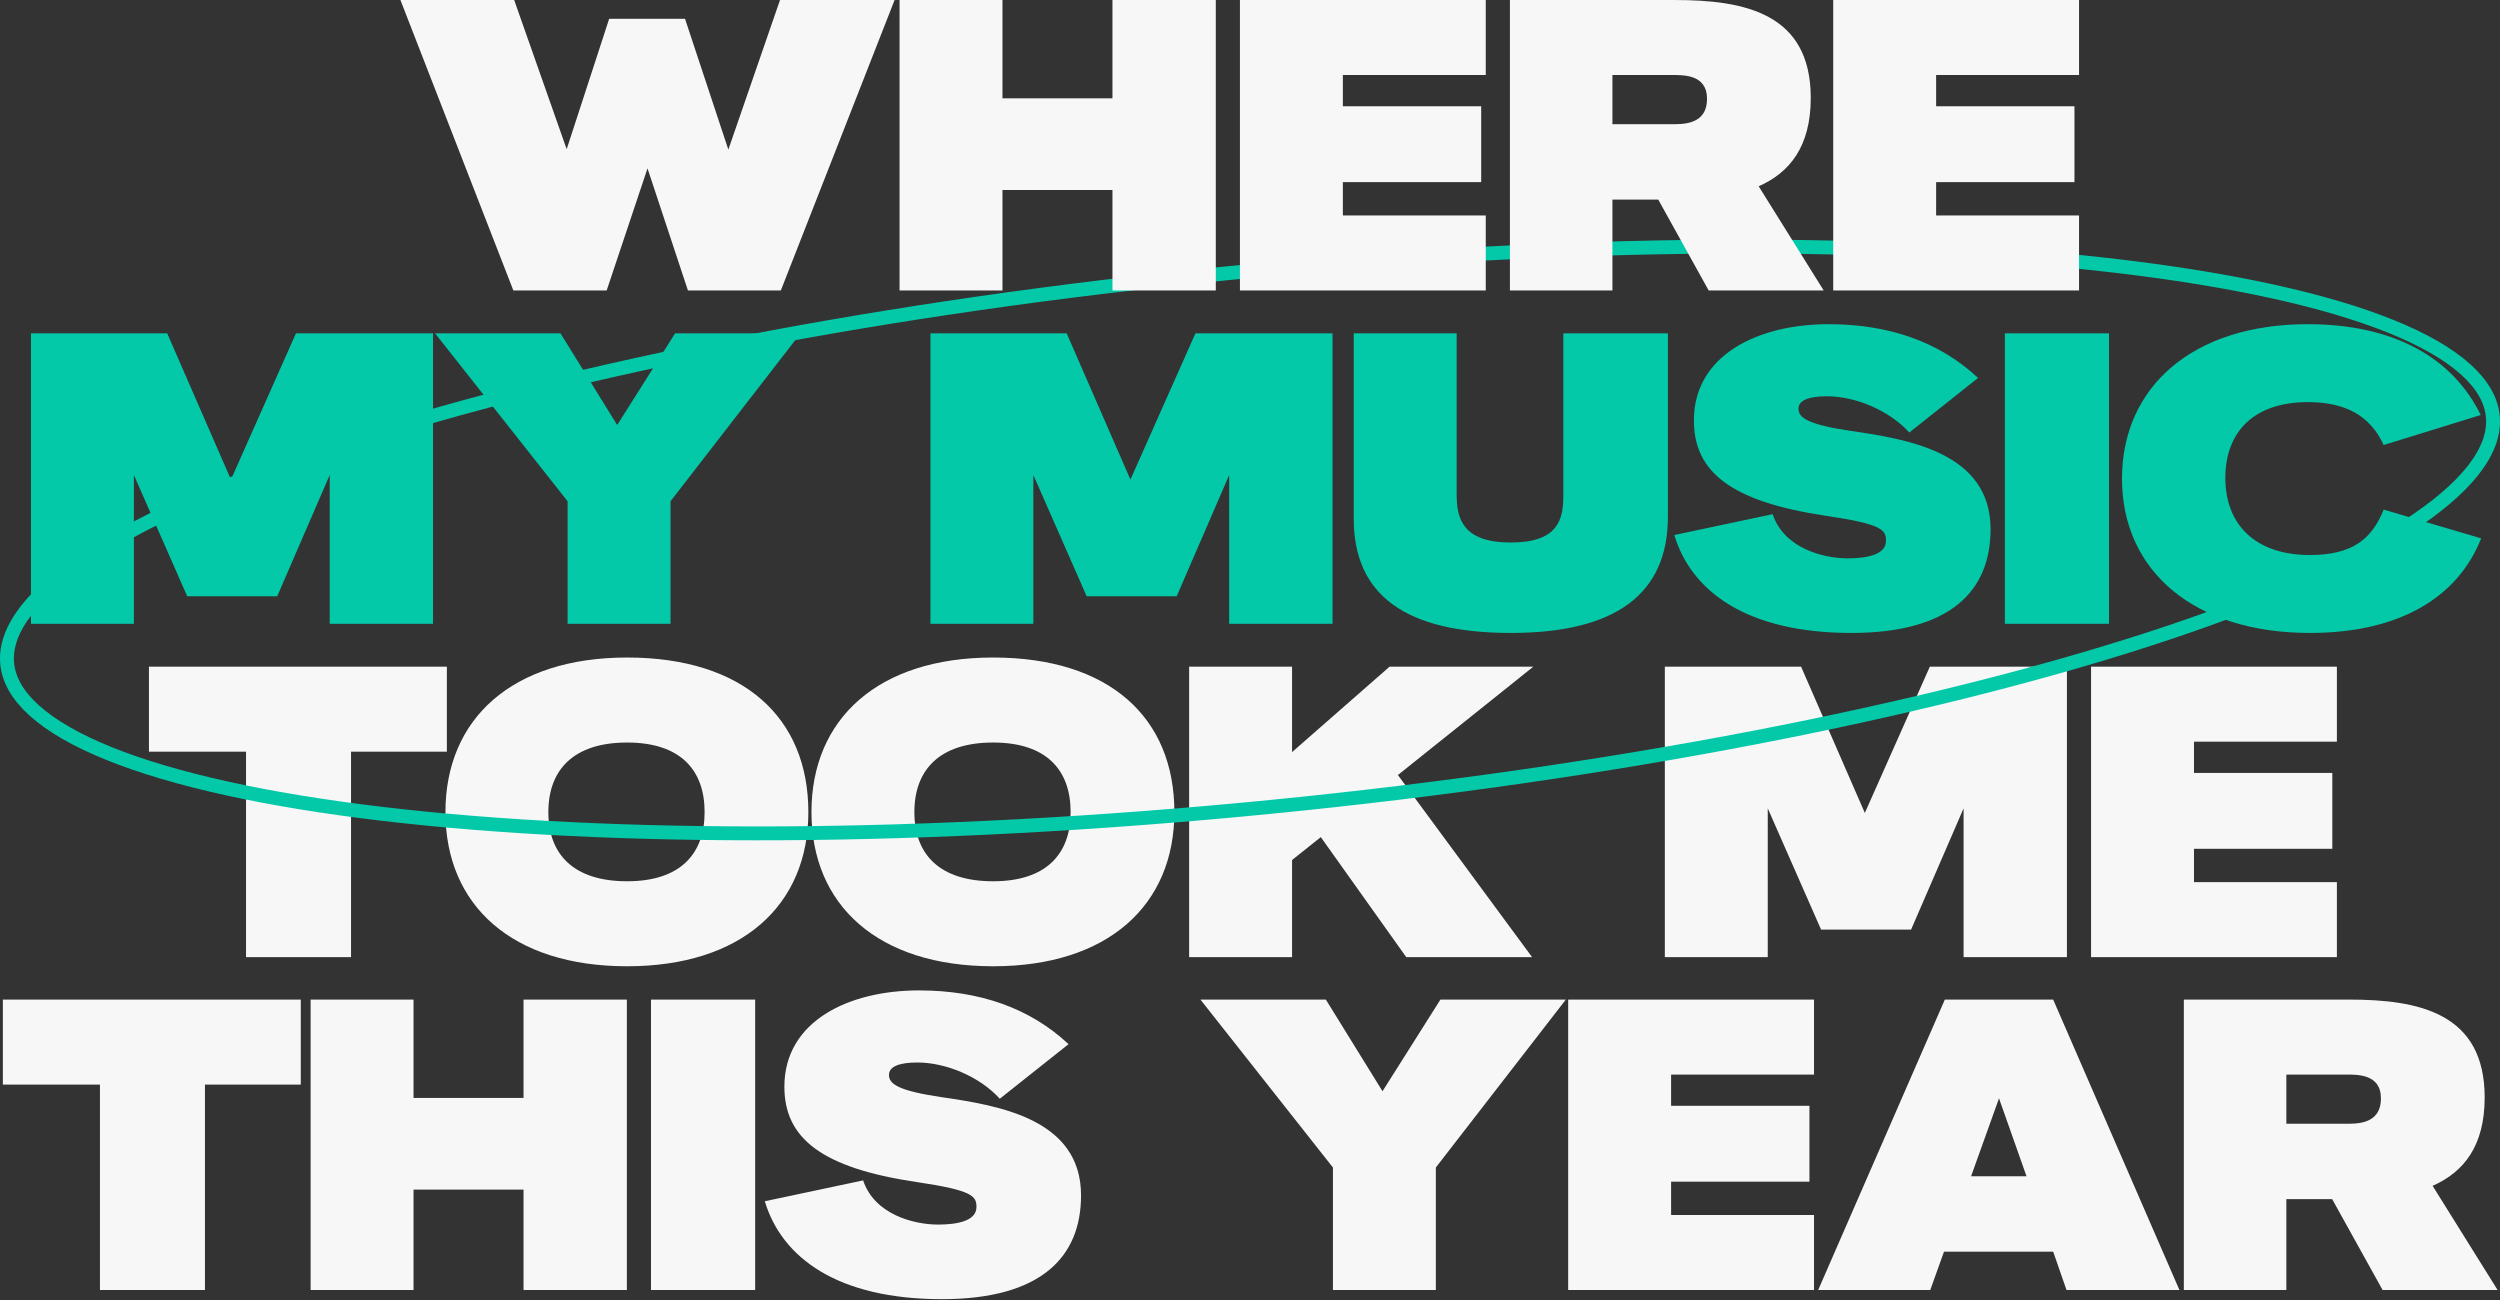 <svg width="1119" height="582" viewBox="0 0 1119 582" fill="none" xmlns="http://www.w3.org/2000/svg">
<rect x="0" y="0" width="1119" height="582" fill="#333333" stroke="none"/>
<path d="M157.123 428.4H110.125V336.456H66.67V298.41H200.018V336.456H157.123V428.4ZM280.695 432.503C229.221 432.503 199.381 405.274 199.381 363.498C199.381 321.722 229.221 294.307 280.695 294.307C332.728 294.307 361.822 321.163 361.822 363.498C361.822 405.274 331.982 432.503 280.695 432.503ZM280.695 394.457C304.38 394.457 315.384 382.335 315.384 363.498C315.384 344.475 304.38 332.353 280.695 332.353C257.009 332.353 245.446 344.289 245.446 363.498C245.446 382.708 257.009 394.457 280.695 394.457ZM444.523 432.503C393.049 432.503 363.209 405.274 363.209 363.498C363.209 321.722 393.049 294.307 444.523 294.307C496.557 294.307 525.651 321.163 525.651 363.498C525.651 405.274 495.811 432.503 444.523 432.503ZM444.523 394.457C468.209 394.457 479.212 382.335 479.212 363.498C479.212 344.475 468.209 332.353 444.523 332.353C420.838 332.353 409.275 344.289 409.275 363.498C409.275 382.708 420.838 394.457 444.523 394.457ZM621.967 298.41H686.309L625.697 346.9L685.75 428.4H629.427L591.194 374.688L578.326 384.946V428.4H532.26V298.41H578.326V336.642L621.967 298.41ZM834.7 363.871L863.794 298.41H925.153V428.4H878.901V361.82L855.402 416.091H815.118L791.246 361.82V428.4H745.18V298.41H806.166L834.7 363.871ZM1045.99 428.4H935.96V298.41H1045.99V331.98H982.025V345.967H1043.94V379.91H982.025V394.83H1045.99V428.4ZM91.735 577.4H44.737V485.456H1.282V447.41H134.63V485.456H91.735V577.4ZM185.098 577.4H139.033V447.41H185.098V491.424H234.334V447.41H280.586V577.4H234.334V532.454H185.098V577.4ZM338.012 577.4H291.387V447.41H338.012V577.4ZM421.583 581.503C374.958 581.503 349.967 563.04 342.321 537.676L386.335 528.351C391.37 543.457 408.715 548.12 419.905 548.12C428.111 548.12 437.063 546.628 437.063 540.287C437.063 535.438 435.571 532.827 410.393 529.097C367.498 522.756 351.086 509.328 351.086 486.388C351.086 457.108 379.807 443.307 411.326 443.307C438.368 443.307 460.935 451.14 478.279 467.365L447.507 491.797C438.555 481.912 423.448 475.571 410.58 475.571C402.374 475.571 397.898 477.436 397.898 481.166C397.898 485.269 402.374 488.253 421.21 491.051C446.574 494.781 483.874 500.562 483.874 535.065C483.874 562.667 465.97 581.503 421.583 581.503ZM642.686 577.4H596.621V522.569L537.314 447.41H593.45L618.814 488.44L644.738 447.41H700.874L642.686 522.569V577.4ZM811.955 577.4H701.92V447.41H811.955V480.98H747.986V494.967H809.904V528.91H747.986V543.83H811.955V577.4ZM975.51 577.4H924.969L919.001 560.242H870.138L863.983 577.4H813.815L870.511 447.41H919.001L975.51 577.4ZM894.756 491.61L882.26 526.486H907.065L894.756 491.61ZM1088.83 530.775L1117.92 577.4H1066.45L1043.88 536.743H1023.37V577.4H977.489V447.41H1051.34C1082.67 447.41 1112.14 453.378 1112.14 491.237C1112.14 512.871 1102.82 524.621 1088.83 530.775ZM1049.29 480.98H1023.37V502.987H1049.29C1054.51 502.987 1065.7 503.546 1065.7 491.61C1065.7 480.42 1054.7 480.98 1049.29 480.98Z" fill="#F7F7F7"/>
<path d="M103.375 214.67L132.469 149.209H193.828V279.199H147.576V212.619L124.077 266.89H83.793L59.921 212.619V279.199H13.855V149.209H74.841L103.375 214.67ZM300.123 279.199H254.057V224.368L194.75 149.209H250.887L276.251 190.239L302.174 149.209H358.311L300.123 224.368V279.199ZM505.982 214.67L535.076 149.209H596.435V279.199H550.183V212.619L526.684 266.89H486.4L462.528 212.619V279.199H416.462V149.209H477.448L505.982 214.67ZM676.247 283.302C629.062 283.302 605.936 266.331 605.936 232.201V149.209H652.002V221.384C652.002 232.015 654.613 242.832 676.247 242.832C697.508 242.832 699.746 232.388 699.746 221.944V149.209H746.557V231.269C746.557 265.958 723.058 283.302 676.247 283.302ZM828.684 283.302C782.059 283.302 757.068 264.839 749.421 239.475L793.436 230.15C798.471 245.256 815.816 249.919 827.006 249.919C835.212 249.919 844.164 248.427 844.164 242.086C844.164 237.237 842.672 234.626 817.494 230.896C774.599 224.555 758.187 211.127 758.187 188.187C758.187 158.907 786.908 145.106 818.427 145.106C845.469 145.106 868.036 152.939 885.38 169.164L854.608 193.596C845.656 183.711 830.549 177.37 817.681 177.37C809.475 177.37 804.999 179.235 804.999 182.965C804.999 187.068 809.475 190.052 828.311 192.85C853.675 196.58 890.975 202.361 890.975 236.864C890.975 264.466 873.071 283.302 828.684 283.302ZM944.005 279.199H897.38V149.209H944.005V279.199ZM1033.92 283.302C982.07 283.302 949.806 255.514 949.806 214.297C949.806 173.267 981.324 145.106 1032.98 145.106C1072.15 145.106 1098.07 160.585 1110.38 185.763L1066.93 199.191C1060.96 186.136 1049.96 179.981 1032.98 179.981C1008.93 179.981 996.058 193.223 996.058 213.924C996.058 234.626 1009.3 248.427 1033.92 248.427C1052.38 248.427 1061.52 241.713 1066.93 228.098L1110.57 240.967C1099.94 267.823 1073.46 283.302 1033.92 283.302Z" fill="#03C9A9"/>
<path d="M1115.82 186.786C1116.4 194.227 1113.55 202.123 1107.02 210.449C1100.49 218.787 1090.41 227.348 1076.98 235.972C1050.14 253.218 1010.49 270.363 960.841 286.408C861.596 318.482 723.036 345.953 568.712 361.167C414.386 376.38 273.701 376.437 171.027 364.27C119.664 358.183 77.988 349.057 48.911 337.333C34.369 331.47 23.143 325.021 15.442 318.109C7.761 311.215 3.758 304.028 3.182 296.601C2.604 289.16 5.447 281.263 11.976 272.937C18.514 264.599 28.595 256.039 42.02 247.414C68.864 230.169 108.512 213.023 158.159 196.979C257.404 164.905 395.964 137.433 550.288 122.22C704.614 107.006 845.299 106.95 947.973 119.117C999.336 125.203 1041.01 134.329 1070.09 146.053C1084.63 151.917 1095.86 158.365 1103.56 165.277C1111.24 172.171 1115.24 179.358 1115.82 186.786Z" stroke="#03C9A9" stroke-width="6.217"/>
<path d="M326.006 66.963L349.132 0.009H400.42L349.505 130H307.916L289.825 75.356L271.548 130H229.772L179.231 0.009H230.145L253.644 66.776L272.667 8.402H306.61L326.006 66.963ZM448.704 130H402.639V0.009H448.704V44.023H497.94V0.009H544.193V130H497.94V85.053H448.704V130ZM665.028 130H554.993V0.009H665.028V33.58H601.059V47.567H662.977V81.51H601.059V96.43H665.028V130ZM787.18 83.375L816.274 130H764.8L742.234 89.343H721.719V130H675.84V0.009H749.694C781.026 0.009 810.493 5.978 810.493 43.837C810.493 65.471 801.168 77.221 787.18 83.375ZM747.642 33.58H721.719V55.587H747.642C752.864 55.587 764.054 56.146 764.054 44.21C764.054 33.02 753.051 33.58 747.642 33.58ZM930.58 130H820.545V0.009H930.58V33.58H866.61V47.567H928.528V81.51H866.61V96.43H930.58V130Z" fill="#F7F7F7"/>
</svg>
